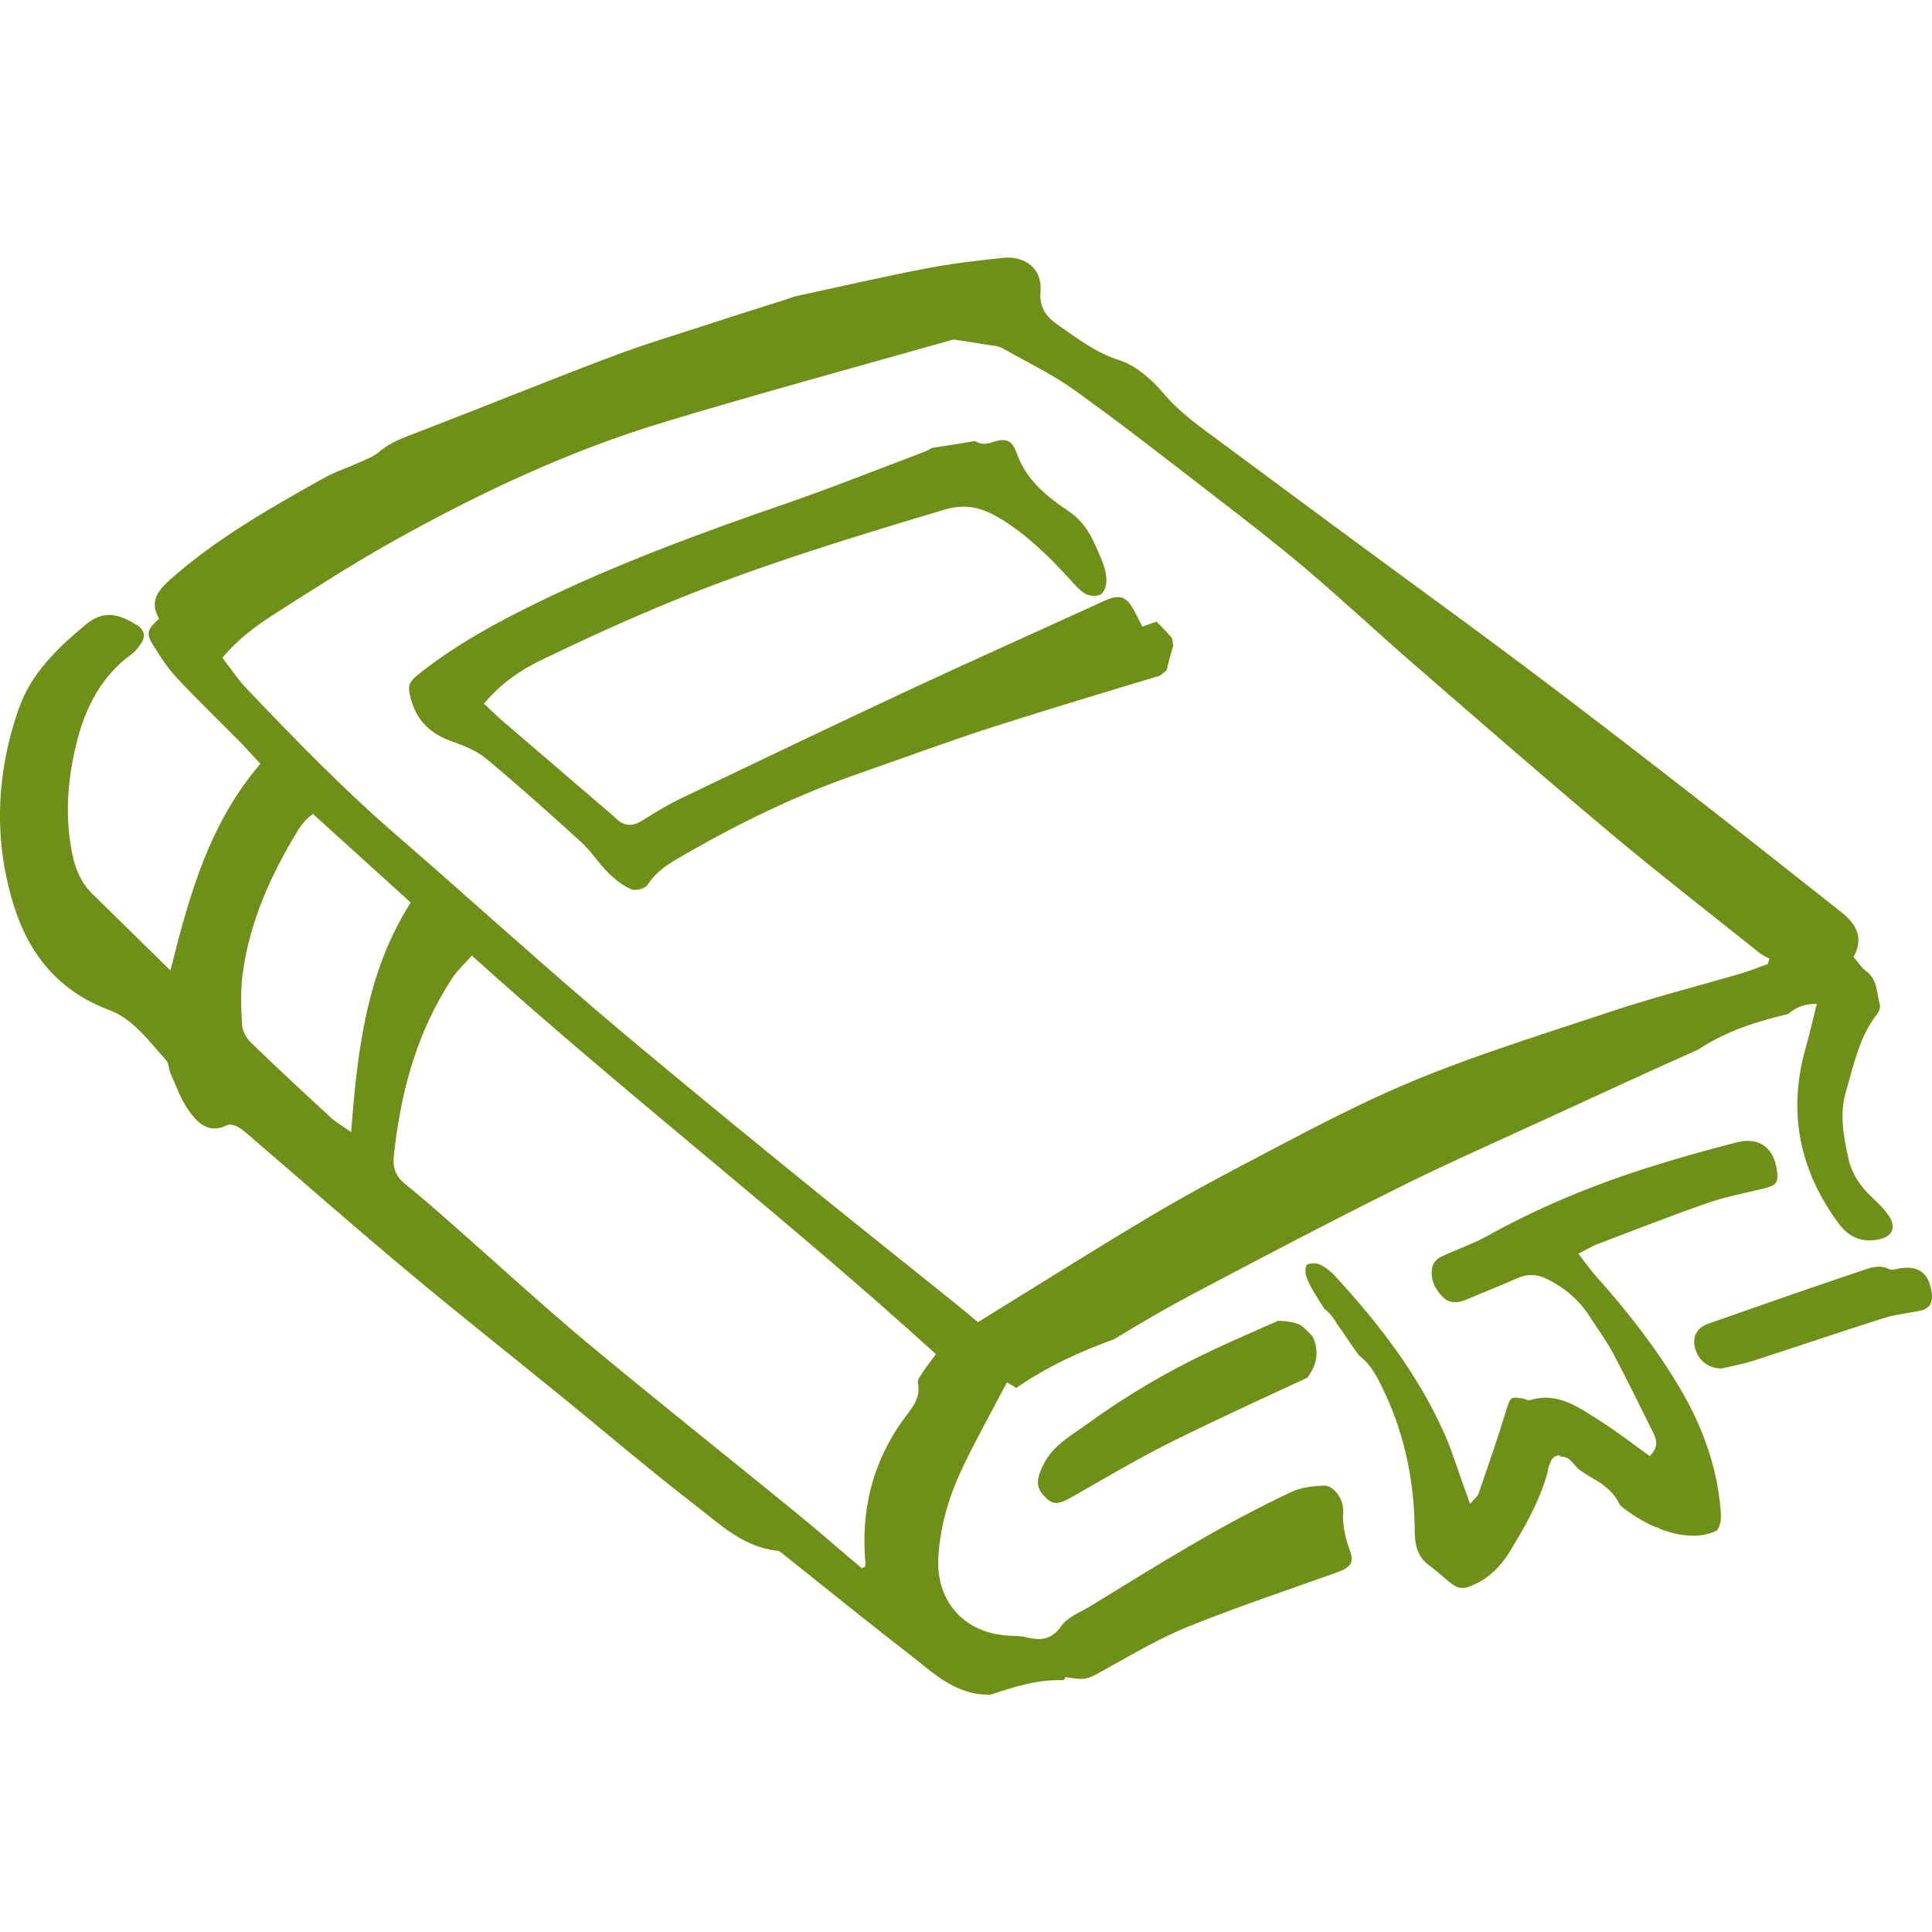 <?xml version="1.0" encoding="UTF-8" standalone="no"?>
<svg width="60px" height="60px" viewBox="0 0 60 60" version="1.1" xmlns="http://www.w3.org/2000/svg" xmlns:xlink="http://www.w3.org/1999/xlink">
    <!-- Generator: Sketch 46 (44423) - http://www.bohemiancoding.com/sketch -->
    <title>Artboard</title>
    <desc>Created with Sketch.</desc>
    <defs></defs>
    <g id="Page-1" stroke="none" stroke-width="1" fill="none" fill-rule="evenodd">
        <g id="Artboard" fill-rule="nonzero" fill="#6e8f18">
            <g id="Group-23">
                <path d="M53.428,46.801 C53.453,47.066 53.474,47.335 53.313,47.537 C52.781,47.79 52.135,47.709 51.537,47.475 C51.529,47.465 51.523,47.455 51.516,47.444 C51.495,47.442 51.464,47.437 51.431,47.432 C51.005,47.251 50.612,46.999 50.31,46.744 C50.134,46.347 49.821,46.113 49.45,45.902 C49.306,45.819 49.167,45.726 49.027,45.629 C48.942,45.535 48.861,45.447 48.782,45.365 C48.687,45.267 48.579,45.231 48.476,45.239 C48.455,45.225 48.435,45.21 48.413,45.195 C48.244,45.21 48.173,45.333 48.127,45.477 C48.094,45.537 48.075,45.603 48.075,45.671 C48.072,45.681 48.07,45.69 48.068,45.7 C47.824,46.604 47.366,47.403 46.883,48.192 C46.619,48.623 46.284,48.968 45.821,49.192 C45.444,49.376 45.278,49.366 44.959,49.088 C44.768,48.922 44.574,48.758 44.372,48.606 C44.026,48.346 43.94,47.988 43.937,47.583 C43.928,46.084 43.65,44.636 43.014,43.275 C42.811,42.842 42.605,42.394 42.201,42.091 C41.961,41.77 41.756,41.425 41.514,41.105 C41.416,40.919 41.283,40.767 41.126,40.641 C40.999,40.445 40.894,40.283 40.799,40.12 C40.704,39.957 40.611,39.785 40.559,39.605 C40.528,39.5 40.545,39.291 40.599,39.268 C40.715,39.22 40.889,39.221 41.002,39.276 C41.172,39.358 41.33,39.486 41.458,39.625 C42.817,41.101 44.036,42.677 44.857,44.524 C45.091,45.052 45.259,45.61 45.457,46.154 C45.514,46.31 45.569,46.466 45.654,46.703 C45.782,46.55 45.888,46.475 45.923,46.374 C46.216,45.523 46.51,44.672 46.775,43.812 C46.905,43.388 46.901,43.363 47.323,43.439 C47.386,43.451 47.456,43.501 47.507,43.485 C48.378,43.212 49.029,43.71 49.689,44.125 C50.214,44.454 50.703,44.84 51.234,45.22 C51.491,44.968 51.464,44.741 51.353,44.518 C50.944,43.692 50.54,42.863 50.108,42.049 C49.897,41.652 49.628,41.286 49.384,40.906 C49.052,40.389 48.616,40.004 48.056,39.727 C47.705,39.553 47.417,39.561 47.082,39.712 C46.594,39.933 46.092,40.124 45.6,40.337 C45.326,40.455 45.049,40.513 44.817,40.289 C44.562,40.042 44.411,39.725 44.478,39.361 C44.499,39.24 44.62,39.095 44.733,39.04 C45.211,38.808 45.725,38.643 46.187,38.386 C47.77,37.504 49.435,36.816 51.157,36.268 C52.077,35.976 53.008,35.713 53.944,35.476 C54.63,35.303 55.081,35.638 55.18,36.328 C55.238,36.727 55.178,36.809 54.779,36.909 C54.197,37.053 53.602,37.162 53.037,37.358 C51.884,37.759 50.746,38.205 49.605,38.639 C49.43,38.706 49.268,38.808 49.017,38.936 C49.233,39.21 49.4,39.448 49.592,39.663 C50.566,40.755 51.464,41.903 52.205,43.169 C52.863,44.294 53.303,45.497 53.428,46.801 L53.428,46.801 Z M33.768,44.221 C33.271,44.583 32.722,44.867 32.417,45.459 C32.202,45.879 32.149,46.153 32.408,46.439 C32.687,46.747 32.837,46.747 33.306,46.482 C34.297,45.922 35.273,45.333 36.289,44.825 C37.711,44.116 39.156,43.455 40.597,42.788 C40.794,42.533 40.913,42.241 40.881,41.92 C40.864,41.75 40.821,41.614 40.759,41.5 C40.651,41.376 40.534,41.261 40.405,41.161 C40.203,41.06 39.954,41.024 39.692,41.018 C38.989,41.33 38.281,41.634 37.586,41.963 C36.244,42.597 34.97,43.347 33.768,44.221 L33.768,44.221 Z M59.99,40.134 C59.901,39.53 59.573,39.29 58.982,39.393 C58.879,39.411 58.75,39.456 58.672,39.416 C58.363,39.256 58.07,39.377 57.797,39.468 C56.214,40.001 54.636,40.551 53.06,41.106 C52.691,41.236 52.557,41.505 52.638,41.853 C52.723,42.215 53.024,42.492 53.458,42.501 C53.722,42.438 54.102,42.371 54.466,42.254 C55.81,41.822 57.147,41.363 58.493,40.937 C58.859,40.821 59.249,40.786 59.627,40.708 C59.944,40.643 60.033,40.43 59.99,40.134 L59.99,40.134 Z M14.013,23.017 C14.392,23.153 14.793,23.306 15.096,23.558 C16.103,24.394 17.078,25.268 18.045,26.149 C18.359,26.436 18.593,26.81 18.896,27.111 C19.102,27.315 19.346,27.506 19.609,27.619 C19.739,27.674 20.038,27.594 20.11,27.481 C20.417,27 20.89,26.751 21.353,26.485 C23.033,25.524 24.769,24.684 26.601,24.048 C28.02,23.555 29.428,23.028 30.858,22.57 C32.572,22.021 34.296,21.504 36.019,20.985 C36.09,20.929 36.165,20.875 36.23,20.816 C36.289,20.559 36.36,20.304 36.435,20.05 C36.423,19.973 36.411,19.895 36.397,19.817 C36.246,19.64 36.086,19.471 35.917,19.307 C35.777,19.356 35.633,19.406 35.476,19.459 C35.373,19.257 35.299,19.107 35.22,18.959 C34.975,18.504 34.756,18.447 34.274,18.669 C32.267,19.589 30.249,20.487 28.248,21.421 C25.876,22.528 23.517,23.659 21.158,24.791 C20.733,24.995 20.328,25.244 19.927,25.494 C19.622,25.683 19.366,25.65 19.117,25.407 C19.01,25.302 18.892,25.208 18.778,25.11 C17.719,24.202 16.66,23.295 15.602,22.385 C15.413,22.222 15.234,22.045 15.029,21.854 C15.549,21.232 16.155,20.813 16.807,20.499 C18.177,19.84 19.562,19.205 20.971,18.633 C23.699,17.527 26.512,16.672 29.33,15.827 C30.036,15.615 30.567,15.792 31.135,16.147 C31.947,16.654 32.611,17.318 33.25,18.016 C33.394,18.173 33.538,18.349 33.719,18.447 C33.849,18.515 34.082,18.529 34.192,18.454 C34.302,18.379 34.364,18.162 34.36,18.01 C34.356,17.801 34.297,17.582 34.214,17.388 C33.972,16.826 33.779,16.276 33.197,15.884 C32.539,15.441 31.882,14.928 31.586,14.101 C31.423,13.648 31.245,13.59 30.785,13.743 C30.579,13.811 30.427,13.792 30.29,13.696 C29.842,13.769 29.394,13.845 28.944,13.909 C28.866,13.96 28.781,14.003 28.688,14.039 C27.243,14.583 25.809,15.157 24.35,15.659 C21.733,16.561 19.138,17.517 16.65,18.734 C15.399,19.347 14.172,20.016 13.069,20.883 C12.672,21.195 12.642,21.282 12.773,21.747 C12.957,22.399 13.381,22.791 14.013,23.017 L14.013,23.017 Z M41.93,48.179 C42.06,48.535 41.929,48.686 41.522,48.832 C39.989,49.38 38.442,49.897 36.931,50.504 C36.059,50.855 35.236,51.334 34.412,51.795 C33.745,52.168 33.76,52.194 33.094,52.083 C33.075,52.114 33.052,52.146 33.032,52.18 C32.242,52.149 31.507,52.381 30.772,52.628 C29.663,52.665 28.958,51.924 28.182,51.328 C26.891,50.333 25.628,49.302 24.351,48.289 C24.285,48.236 24.21,48.167 24.133,48.159 C23.083,48.047 22.356,47.334 21.587,46.742 C20.176,45.655 18.821,44.495 17.439,43.37 C15.841,42.069 14.223,40.791 12.643,39.47 C11.029,38.122 9.45,36.733 7.854,35.363 C7.708,35.238 7.566,35.101 7.401,35.004 C7.304,34.946 7.14,34.9 7.053,34.944 C6.485,35.225 6.136,34.876 5.864,34.493 C5.619,34.151 5.476,33.735 5.299,33.346 C5.237,33.211 5.248,33.026 5.158,32.925 C4.627,32.34 4.145,31.648 3.393,31.368 C1.824,30.782 0.899,29.638 0.426,28.114 C-0.202,26.086 -0.121,24.05 0.571,22.04 C0.958,20.915 1.782,20.129 2.66,19.4 C3.201,18.95 3.666,19.044 4.257,19.417 C4.509,19.576 4.527,19.788 4.357,20.018 C4.28,20.121 4.203,20.232 4.101,20.305 C3.143,20.996 2.646,21.983 2.374,23.085 C2.094,24.219 2.007,25.372 2.247,26.533 C2.345,27.009 2.528,27.43 2.881,27.773 C3.647,28.519 4.407,29.27 5.293,30.14 C5.89,27.746 6.511,25.559 8.085,23.723 C7.882,23.503 7.692,23.283 7.488,23.076 C6.825,22.403 6.142,21.749 5.498,21.059 C5.208,20.75 4.972,20.384 4.747,20.022 C4.528,19.671 4.574,19.544 4.94,19.213 C4.652,18.711 4.858,18.377 5.271,18.011 C6.712,16.73 8.373,15.79 10.039,14.856 C10.411,14.648 10.825,14.514 11.215,14.337 C11.409,14.248 11.62,14.167 11.778,14.031 C12.131,13.729 12.548,13.586 12.971,13.424 C14.971,12.656 16.955,11.845 18.959,11.088 C20.022,10.687 21.113,10.361 22.194,10.007 C22.903,9.774 23.617,9.553 24.328,9.326 C24.472,9.281 24.612,9.221 24.758,9.189 C26.096,8.899 27.432,8.593 28.775,8.334 C29.554,8.184 30.346,8.093 31.135,8.009 C31.847,7.933 32.374,8.353 32.315,9.052 C32.27,9.586 32.522,9.862 32.874,10.104 C33.465,10.513 34.023,10.95 34.747,11.181 C35.267,11.348 35.763,11.775 36.126,12.207 C36.635,12.813 37.26,13.247 37.878,13.705 C39.326,14.78 40.776,15.851 42.228,16.922 C43.937,18.182 45.657,19.426 47.355,20.701 C49.036,21.963 50.701,23.247 52.362,24.536 C53.972,25.786 55.567,27.053 57.168,28.314 C57.63,28.679 57.902,29.107 57.564,29.716 C57.702,29.877 57.803,30.051 57.954,30.159 C58.318,30.421 58.272,30.838 58.38,31.195 C58.406,31.28 58.358,31.417 58.297,31.493 C57.735,32.199 57.574,33.071 57.327,33.898 C57.121,34.589 57.253,35.308 57.409,36 C57.51,36.447 57.761,36.824 58.096,37.144 C58.298,37.337 58.505,37.532 58.66,37.761 C58.909,38.128 58.758,38.418 58.324,38.496 C57.803,38.591 57.411,38.417 57.097,37.991 C55.868,36.325 55.511,34.504 56.086,32.507 C56.208,32.083 56.302,31.652 56.423,31.172 C56.021,31.18 55.761,31.287 55.542,31.488 C54.557,31.721 53.607,32.025 52.754,32.584 C52.749,32.587 52.746,32.591 52.741,32.594 C51.216,33.274 49.699,33.974 48.181,34.673 C46.602,35.4 45.009,36.099 43.453,36.874 C41.322,37.934 39.213,39.04 37.108,40.153 C36.256,40.604 35.42,41.088 34.598,41.592 C33.537,41.977 32.512,42.442 31.565,43.103 C31.562,43.102 31.562,43.101 31.559,43.1 C31.488,43.058 31.417,43.017 31.27,42.932 C30.804,43.823 30.324,44.679 29.901,45.563 C29.483,46.438 29.202,47.363 29.141,48.342 C29.053,49.733 29.957,50.736 31.353,50.799 C31.523,50.807 31.698,50.805 31.861,50.845 C32.305,50.954 32.653,50.941 32.963,50.494 C33.155,50.217 33.545,50.075 33.854,49.886 C35.904,48.63 37.938,47.345 40.122,46.327 C40.418,46.189 40.778,46.152 41.112,46.136 C41.398,46.122 41.733,46.535 41.712,46.94 C41.69,47.382 41.781,47.773 41.93,48.179 L41.93,48.179 Z M12.288,25.915 C14.333,27.684 16.333,29.505 18.389,31.262 C20.329,32.92 22.308,34.534 24.286,36.149 C26.064,37.601 27.865,39.029 29.654,40.468 C29.886,40.654 30.114,40.847 30.372,41.06 C30.607,40.915 30.822,40.78 31.039,40.647 C32.573,39.702 34.099,38.742 35.647,37.819 C36.621,37.237 37.62,36.694 38.624,36.165 C39.972,35.456 41.316,34.736 42.695,34.093 C45.052,32.995 47.543,32.245 50.003,31.423 C51.346,30.975 52.721,30.627 54.08,30.228 C54.357,30.146 54.626,30.037 54.898,29.94 C54.916,29.882 54.934,29.825 54.952,29.768 C54.857,29.717 54.751,29.68 54.669,29.614 C53.11,28.368 51.531,27.145 50.002,25.863 C47.961,24.153 45.954,22.403 43.943,20.658 C42.808,19.674 41.711,18.645 40.565,17.673 C39.615,16.869 38.627,16.109 37.641,15.348 C36.232,14.261 34.829,13.163 33.383,12.126 C32.692,11.629 31.912,11.255 31.166,10.834 C31.108,10.801 31.041,10.777 30.973,10.754 C30.517,10.691 30.065,10.604 29.609,10.543 C29.57,10.555 29.53,10.567 29.489,10.578 C26.535,11.412 23.575,12.22 20.637,13.105 C17.727,13.981 14.983,15.266 12.332,16.739 C11.02,17.468 9.754,18.281 8.49,19.091 C7.92,19.456 7.371,19.867 6.907,20.429 C7.17,20.767 7.382,21.093 7.645,21.37 C9.139,22.939 10.646,24.495 12.288,25.915 L12.288,25.915 Z M10.905,35.159 C11.103,32.604 11.377,30.199 12.755,28.029 C11.696,27.07 10.705,26.172 9.719,25.278 C9.597,25.379 9.542,25.414 9.502,25.461 C9.418,25.559 9.333,25.657 9.266,25.767 C8.42,27.15 7.755,28.609 7.538,30.231 C7.467,30.756 7.487,31.298 7.518,31.829 C7.529,32.018 7.651,32.241 7.792,32.377 C8.608,33.167 9.442,33.94 10.277,34.71 C10.439,34.858 10.636,34.968 10.905,35.159 L10.905,35.159 Z M29.067,42.055 C24.389,37.8 19.405,33.964 14.654,29.678 C14.417,29.945 14.211,30.13 14.062,30.354 C12.941,32.04 12.436,33.932 12.228,35.92 C12.191,36.259 12.295,36.539 12.578,36.767 C13.096,37.184 13.595,37.624 14.094,38.063 C15.464,39.266 16.804,40.506 18.204,41.674 C20.346,43.459 22.532,45.191 24.692,46.954 C25.389,47.522 26.064,48.115 26.752,48.693 C26.769,48.706 26.821,48.677 26.857,48.668 C26.864,48.627 26.88,48.585 26.877,48.545 C26.73,46.924 27.085,45.441 28.04,44.104 C28.28,43.768 28.612,43.451 28.506,42.949 C28.482,42.838 28.616,42.685 28.695,42.563 C28.796,42.406 28.916,42.26 29.067,42.055 L29.067,42.055 Z" id="Shape"></path>
            </g>
        </g>
    </g>
</svg>